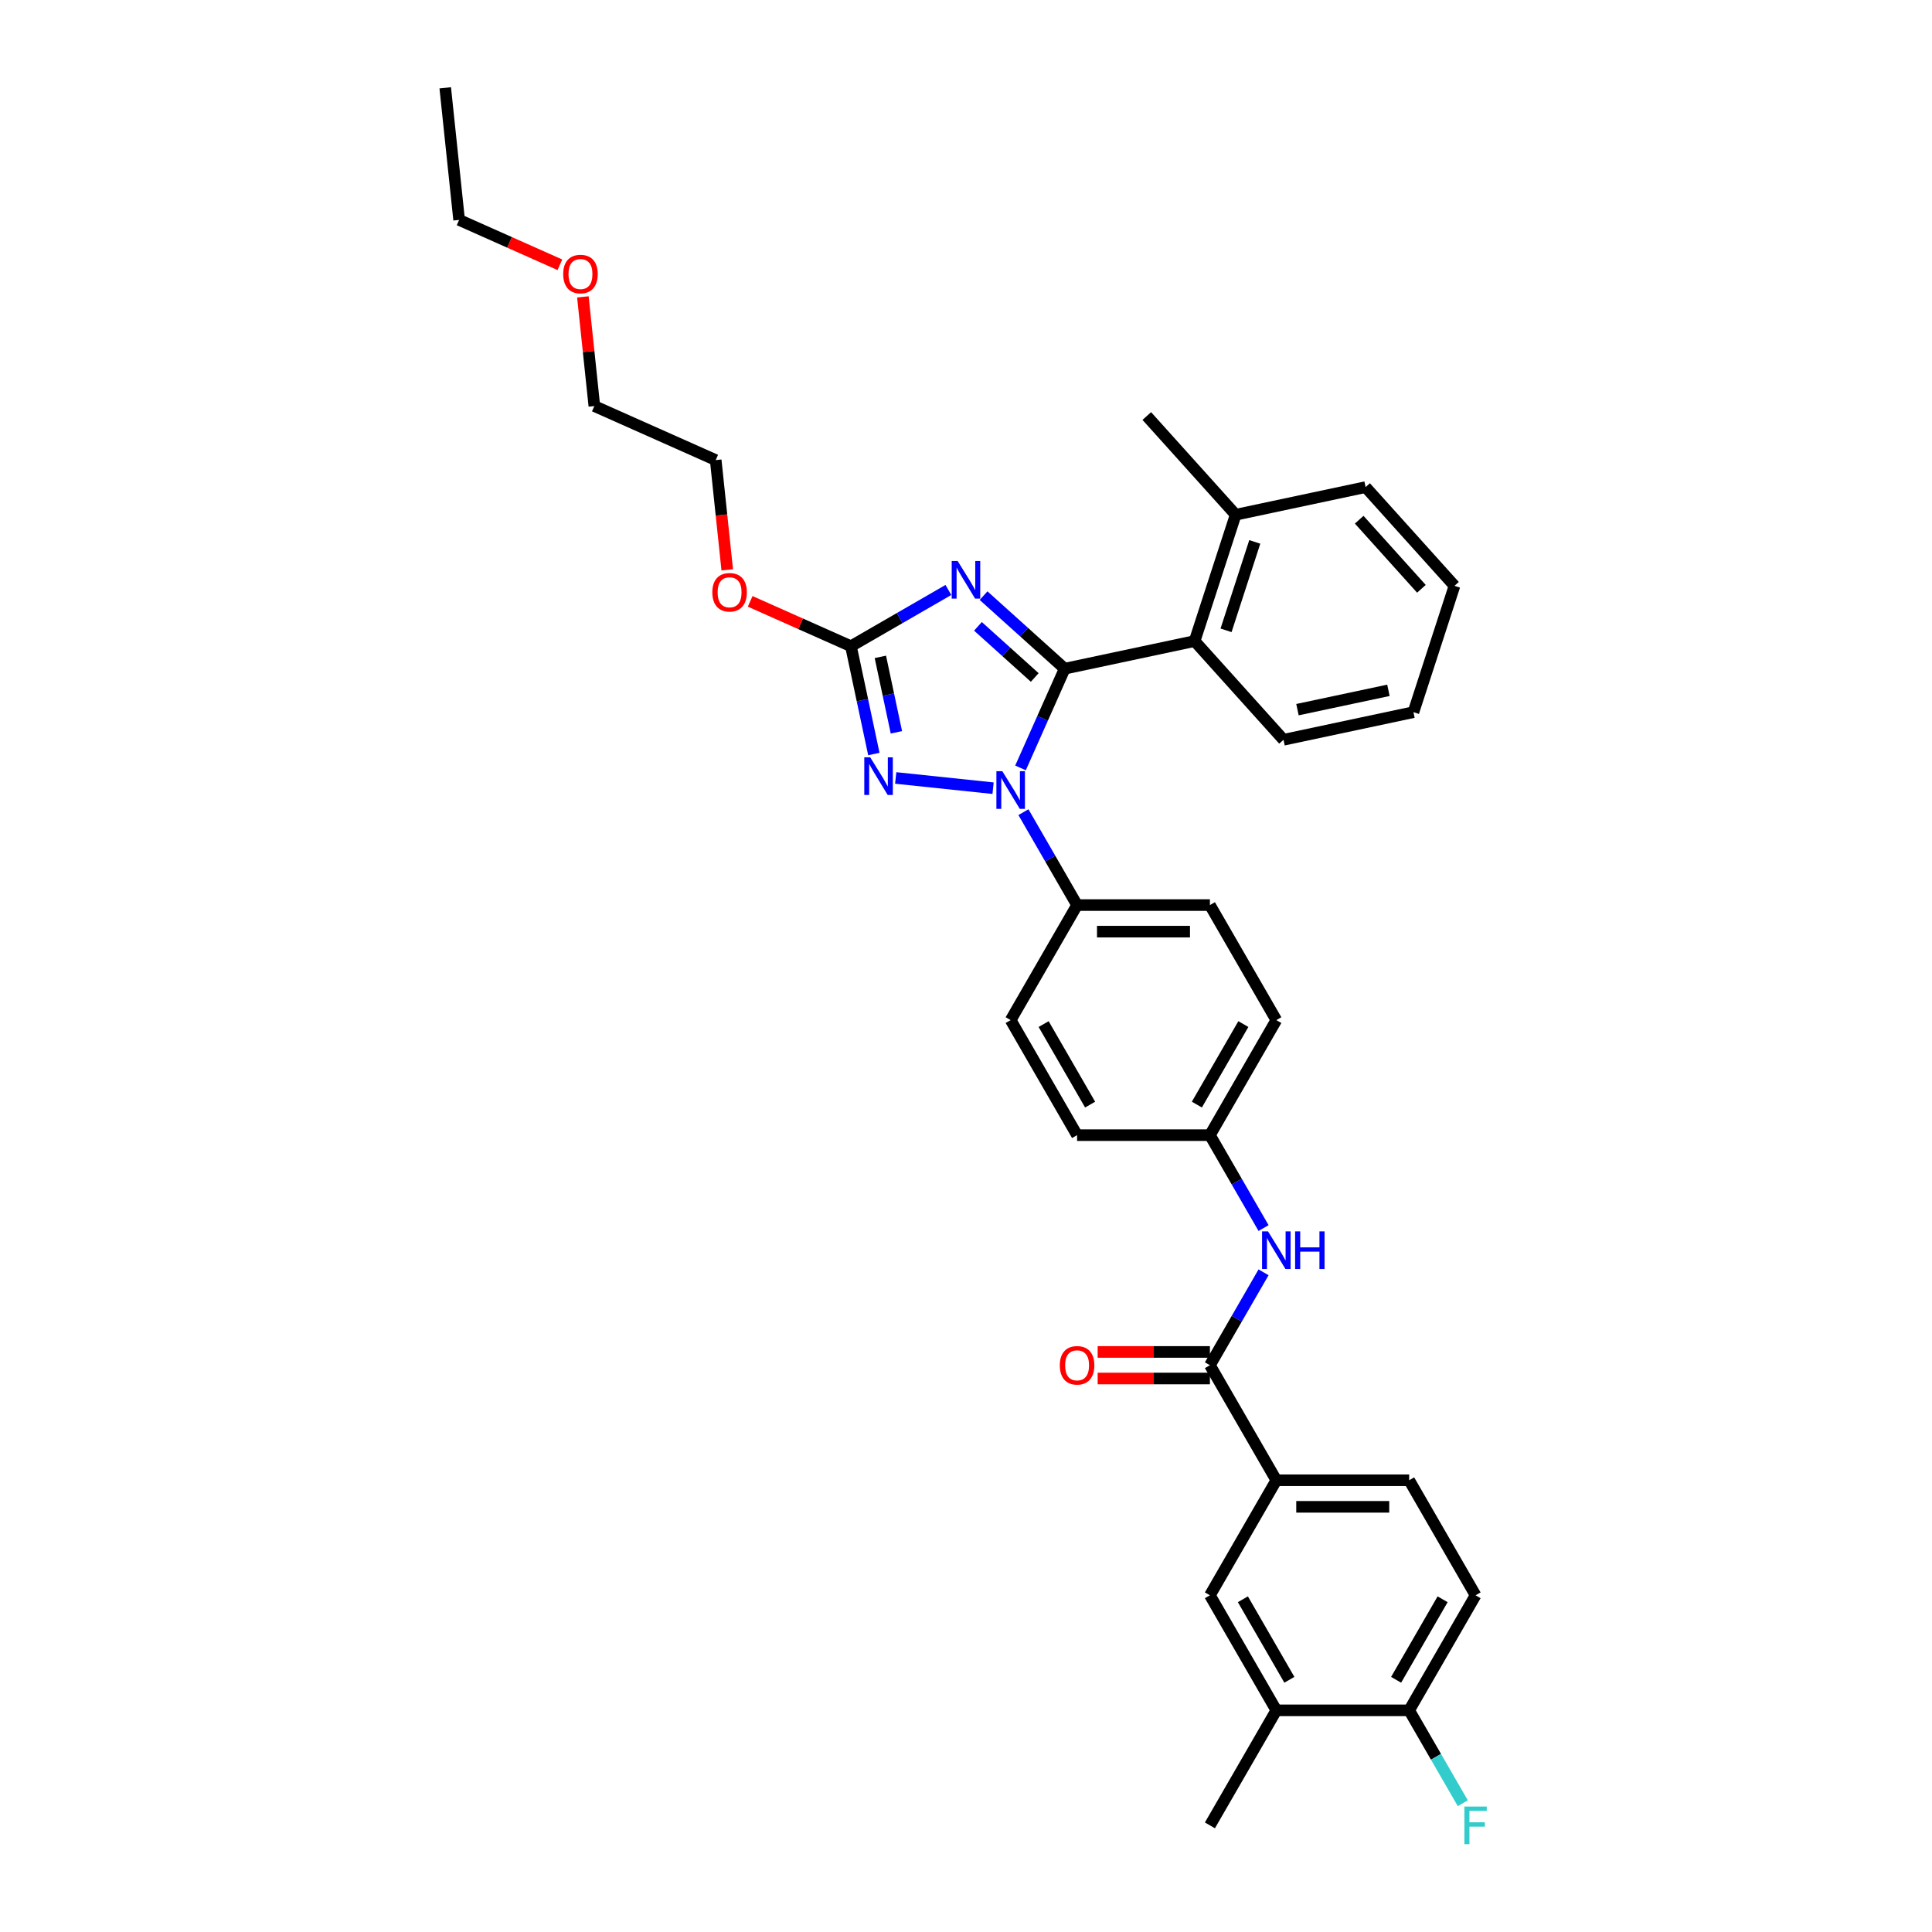 <?xml version='1.0' encoding='iso-8859-1'?>
<svg version='1.1' baseProfile='full'
              xmlns='http://www.w3.org/2000/svg'
                      xmlns:rdkit='http://www.rdkit.org/xml'
                      xmlns:xlink='http://www.w3.org/1999/xlink'
                  xml:space='preserve'
width='1000px' height='1000px' viewBox='0 0 1000 1000'>
<!-- END OF HEADER -->
<rect style='opacity:1.0;fill:#FFFFFF;stroke:none' width='1000' height='1000' x='0' y='0'> </rect>
<path class='bond-0' d='M 660.626,766.18 L 626.249,825.724' style='fill:none;fill-rule:evenodd;stroke:#000000;stroke-width:6px;stroke-linecap:butt;stroke-linejoin:miter;stroke-opacity:1' />
<path class='bond-1' d='M 660.626,766.18 L 729.381,766.18' style='fill:none;fill-rule:evenodd;stroke:#000000;stroke-width:6px;stroke-linecap:butt;stroke-linejoin:miter;stroke-opacity:1' />
<path class='bond-1' d='M 670.939,779.931 L 719.067,779.931' style='fill:none;fill-rule:evenodd;stroke:#000000;stroke-width:6px;stroke-linecap:butt;stroke-linejoin:miter;stroke-opacity:1' />
<path class='bond-2' d='M 660.626,766.18 L 626.249,706.637' style='fill:none;fill-rule:evenodd;stroke:#000000;stroke-width:6px;stroke-linecap:butt;stroke-linejoin:miter;stroke-opacity:1' />
<path class='bond-3' d='M 654.013,658.549 L 640.131,682.593' style='fill:none;fill-rule:evenodd;stroke:#0000FF;stroke-width:6px;stroke-linecap:butt;stroke-linejoin:miter;stroke-opacity:1' />
<path class='bond-3' d='M 640.131,682.593 L 626.249,706.637' style='fill:none;fill-rule:evenodd;stroke:#000000;stroke-width:6px;stroke-linecap:butt;stroke-linejoin:miter;stroke-opacity:1' />
<path class='bond-4' d='M 654.013,635.64 L 640.131,611.595' style='fill:none;fill-rule:evenodd;stroke:#0000FF;stroke-width:6px;stroke-linecap:butt;stroke-linejoin:miter;stroke-opacity:1' />
<path class='bond-4' d='M 640.131,611.595 L 626.249,587.551' style='fill:none;fill-rule:evenodd;stroke:#000000;stroke-width:6px;stroke-linecap:butt;stroke-linejoin:miter;stroke-opacity:1' />
<path class='bond-5' d='M 626.249,699.762 L 597.2,699.762' style='fill:none;fill-rule:evenodd;stroke:#000000;stroke-width:6px;stroke-linecap:butt;stroke-linejoin:miter;stroke-opacity:1' />
<path class='bond-5' d='M 597.2,699.762 L 568.151,699.762' style='fill:none;fill-rule:evenodd;stroke:#FF0000;stroke-width:6px;stroke-linecap:butt;stroke-linejoin:miter;stroke-opacity:1' />
<path class='bond-5' d='M 626.249,713.513 L 597.2,713.513' style='fill:none;fill-rule:evenodd;stroke:#000000;stroke-width:6px;stroke-linecap:butt;stroke-linejoin:miter;stroke-opacity:1' />
<path class='bond-5' d='M 597.2,713.513 L 568.151,713.513' style='fill:none;fill-rule:evenodd;stroke:#FF0000;stroke-width:6px;stroke-linecap:butt;stroke-linejoin:miter;stroke-opacity:1' />
<path class='bond-6' d='M 763.758,825.724 L 729.381,885.267' style='fill:none;fill-rule:evenodd;stroke:#000000;stroke-width:6px;stroke-linecap:butt;stroke-linejoin:miter;stroke-opacity:1' />
<path class='bond-6' d='M 746.693,827.78 L 722.629,869.46' style='fill:none;fill-rule:evenodd;stroke:#000000;stroke-width:6px;stroke-linecap:butt;stroke-linejoin:miter;stroke-opacity:1' />
<path class='bond-7' d='M 763.758,825.724 L 729.381,766.18' style='fill:none;fill-rule:evenodd;stroke:#000000;stroke-width:6px;stroke-linecap:butt;stroke-linejoin:miter;stroke-opacity:1' />
<path class='bond-8' d='M 514.014,407.965 L 463.614,402.668' style='fill:none;fill-rule:evenodd;stroke:#0000FF;stroke-width:6px;stroke-linecap:butt;stroke-linejoin:miter;stroke-opacity:1' />
<path class='bond-9' d='M 528.217,397.467 L 539.65,371.789' style='fill:none;fill-rule:evenodd;stroke:#0000FF;stroke-width:6px;stroke-linecap:butt;stroke-linejoin:miter;stroke-opacity:1' />
<path class='bond-9' d='M 539.65,371.789 L 551.082,346.111' style='fill:none;fill-rule:evenodd;stroke:#000000;stroke-width:6px;stroke-linecap:butt;stroke-linejoin:miter;stroke-opacity:1' />
<path class='bond-10' d='M 529.73,420.376 L 543.612,444.421' style='fill:none;fill-rule:evenodd;stroke:#0000FF;stroke-width:6px;stroke-linecap:butt;stroke-linejoin:miter;stroke-opacity:1' />
<path class='bond-10' d='M 543.612,444.421 L 557.494,468.465' style='fill:none;fill-rule:evenodd;stroke:#000000;stroke-width:6px;stroke-linecap:butt;stroke-linejoin:miter;stroke-opacity:1' />
<path class='bond-11' d='M 452.305,390.28 L 446.375,362.382' style='fill:none;fill-rule:evenodd;stroke:#0000FF;stroke-width:6px;stroke-linecap:butt;stroke-linejoin:miter;stroke-opacity:1' />
<path class='bond-11' d='M 446.375,362.382 L 440.444,334.483' style='fill:none;fill-rule:evenodd;stroke:#000000;stroke-width:6px;stroke-linecap:butt;stroke-linejoin:miter;stroke-opacity:1' />
<path class='bond-11' d='M 463.976,379.052 L 459.825,359.523' style='fill:none;fill-rule:evenodd;stroke:#0000FF;stroke-width:6px;stroke-linecap:butt;stroke-linejoin:miter;stroke-opacity:1' />
<path class='bond-11' d='M 459.825,359.523 L 455.674,339.994' style='fill:none;fill-rule:evenodd;stroke:#000000;stroke-width:6px;stroke-linecap:butt;stroke-linejoin:miter;stroke-opacity:1' />
<path class='bond-12' d='M 440.444,334.483 L 465.664,319.922' style='fill:none;fill-rule:evenodd;stroke:#000000;stroke-width:6px;stroke-linecap:butt;stroke-linejoin:miter;stroke-opacity:1' />
<path class='bond-12' d='M 465.664,319.922 L 490.884,305.361' style='fill:none;fill-rule:evenodd;stroke:#0000FF;stroke-width:6px;stroke-linecap:butt;stroke-linejoin:miter;stroke-opacity:1' />
<path class='bond-13' d='M 440.444,334.483 L 414.368,322.873' style='fill:none;fill-rule:evenodd;stroke:#000000;stroke-width:6px;stroke-linecap:butt;stroke-linejoin:miter;stroke-opacity:1' />
<path class='bond-13' d='M 414.368,322.873 L 388.291,311.263' style='fill:none;fill-rule:evenodd;stroke:#FF0000;stroke-width:6px;stroke-linecap:butt;stroke-linejoin:miter;stroke-opacity:1' />
<path class='bond-14' d='M 509.091,308.302 L 530.086,327.207' style='fill:none;fill-rule:evenodd;stroke:#0000FF;stroke-width:6px;stroke-linecap:butt;stroke-linejoin:miter;stroke-opacity:1' />
<path class='bond-14' d='M 530.086,327.207 L 551.082,346.111' style='fill:none;fill-rule:evenodd;stroke:#000000;stroke-width:6px;stroke-linecap:butt;stroke-linejoin:miter;stroke-opacity:1' />
<path class='bond-14' d='M 506.188,324.192 L 520.885,337.426' style='fill:none;fill-rule:evenodd;stroke:#0000FF;stroke-width:6px;stroke-linecap:butt;stroke-linejoin:miter;stroke-opacity:1' />
<path class='bond-14' d='M 520.885,337.426 L 535.582,350.659' style='fill:none;fill-rule:evenodd;stroke:#000000;stroke-width:6px;stroke-linecap:butt;stroke-linejoin:miter;stroke-opacity:1' />
<path class='bond-15' d='M 551.082,346.111 L 618.334,331.817' style='fill:none;fill-rule:evenodd;stroke:#000000;stroke-width:6px;stroke-linecap:butt;stroke-linejoin:miter;stroke-opacity:1' />
<path class='bond-16' d='M 376.419,294.953 L 373.433,266.547' style='fill:none;fill-rule:evenodd;stroke:#FF0000;stroke-width:6px;stroke-linecap:butt;stroke-linejoin:miter;stroke-opacity:1' />
<path class='bond-16' d='M 373.433,266.547 L 370.447,238.14' style='fill:none;fill-rule:evenodd;stroke:#000000;stroke-width:6px;stroke-linecap:butt;stroke-linejoin:miter;stroke-opacity:1' />
<path class='bond-17' d='M 626.249,587.551 L 660.626,528.008' style='fill:none;fill-rule:evenodd;stroke:#000000;stroke-width:6px;stroke-linecap:butt;stroke-linejoin:miter;stroke-opacity:1' />
<path class='bond-17' d='M 619.497,571.744 L 643.561,530.064' style='fill:none;fill-rule:evenodd;stroke:#000000;stroke-width:6px;stroke-linecap:butt;stroke-linejoin:miter;stroke-opacity:1' />
<path class='bond-18' d='M 626.249,587.551 L 557.494,587.551' style='fill:none;fill-rule:evenodd;stroke:#000000;stroke-width:6px;stroke-linecap:butt;stroke-linejoin:miter;stroke-opacity:1' />
<path class='bond-19' d='M 370.447,238.14 L 307.637,210.175' style='fill:none;fill-rule:evenodd;stroke:#000000;stroke-width:6px;stroke-linecap:butt;stroke-linejoin:miter;stroke-opacity:1' />
<path class='bond-20' d='M 307.637,210.175 L 304.667,181.92' style='fill:none;fill-rule:evenodd;stroke:#000000;stroke-width:6px;stroke-linecap:butt;stroke-linejoin:miter;stroke-opacity:1' />
<path class='bond-20' d='M 304.667,181.92 L 301.697,153.664' style='fill:none;fill-rule:evenodd;stroke:#FF0000;stroke-width:6px;stroke-linecap:butt;stroke-linejoin:miter;stroke-opacity:1' />
<path class='bond-21' d='M 618.334,331.817 L 639.58,266.427' style='fill:none;fill-rule:evenodd;stroke:#000000;stroke-width:6px;stroke-linecap:butt;stroke-linejoin:miter;stroke-opacity:1' />
<path class='bond-21' d='M 634.599,326.257 L 649.471,280.485' style='fill:none;fill-rule:evenodd;stroke:#000000;stroke-width:6px;stroke-linecap:butt;stroke-linejoin:miter;stroke-opacity:1' />
<path class='bond-22' d='M 618.334,331.817 L 664.34,382.911' style='fill:none;fill-rule:evenodd;stroke:#000000;stroke-width:6px;stroke-linecap:butt;stroke-linejoin:miter;stroke-opacity:1' />
<path class='bond-23' d='M 639.58,266.427 L 593.575,215.333' style='fill:none;fill-rule:evenodd;stroke:#000000;stroke-width:6px;stroke-linecap:butt;stroke-linejoin:miter;stroke-opacity:1' />
<path class='bond-24' d='M 639.58,266.427 L 706.832,252.132' style='fill:none;fill-rule:evenodd;stroke:#000000;stroke-width:6px;stroke-linecap:butt;stroke-linejoin:miter;stroke-opacity:1' />
<path class='bond-25' d='M 664.34,382.911 L 731.592,368.616' style='fill:none;fill-rule:evenodd;stroke:#000000;stroke-width:6px;stroke-linecap:butt;stroke-linejoin:miter;stroke-opacity:1' />
<path class='bond-25' d='M 671.569,367.316 L 718.645,357.31' style='fill:none;fill-rule:evenodd;stroke:#000000;stroke-width:6px;stroke-linecap:butt;stroke-linejoin:miter;stroke-opacity:1' />
<path class='bond-26' d='M 706.832,252.132 L 752.838,303.227' style='fill:none;fill-rule:evenodd;stroke:#000000;stroke-width:6px;stroke-linecap:butt;stroke-linejoin:miter;stroke-opacity:1' />
<path class='bond-26' d='M 703.514,268.998 L 735.718,304.764' style='fill:none;fill-rule:evenodd;stroke:#000000;stroke-width:6px;stroke-linecap:butt;stroke-linejoin:miter;stroke-opacity:1' />
<path class='bond-27' d='M 731.592,368.616 L 752.838,303.227' style='fill:none;fill-rule:evenodd;stroke:#000000;stroke-width:6px;stroke-linecap:butt;stroke-linejoin:miter;stroke-opacity:1' />
<path class='bond-28' d='M 289.793,137.053 L 263.717,125.442' style='fill:none;fill-rule:evenodd;stroke:#FF0000;stroke-width:6px;stroke-linecap:butt;stroke-linejoin:miter;stroke-opacity:1' />
<path class='bond-28' d='M 263.717,125.442 L 237.64,113.832' style='fill:none;fill-rule:evenodd;stroke:#000000;stroke-width:6px;stroke-linecap:butt;stroke-linejoin:miter;stroke-opacity:1' />
<path class='bond-29' d='M 237.64,113.832 L 230.453,45.455' style='fill:none;fill-rule:evenodd;stroke:#000000;stroke-width:6px;stroke-linecap:butt;stroke-linejoin:miter;stroke-opacity:1' />
<path class='bond-30' d='M 660.626,528.008 L 626.249,468.465' style='fill:none;fill-rule:evenodd;stroke:#000000;stroke-width:6px;stroke-linecap:butt;stroke-linejoin:miter;stroke-opacity:1' />
<path class='bond-31' d='M 557.494,587.551 L 523.117,528.008' style='fill:none;fill-rule:evenodd;stroke:#000000;stroke-width:6px;stroke-linecap:butt;stroke-linejoin:miter;stroke-opacity:1' />
<path class='bond-31' d='M 564.246,571.744 L 540.182,530.064' style='fill:none;fill-rule:evenodd;stroke:#000000;stroke-width:6px;stroke-linecap:butt;stroke-linejoin:miter;stroke-opacity:1' />
<path class='bond-32' d='M 557.494,468.465 L 523.117,528.008' style='fill:none;fill-rule:evenodd;stroke:#000000;stroke-width:6px;stroke-linecap:butt;stroke-linejoin:miter;stroke-opacity:1' />
<path class='bond-33' d='M 557.494,468.465 L 626.249,468.465' style='fill:none;fill-rule:evenodd;stroke:#000000;stroke-width:6px;stroke-linecap:butt;stroke-linejoin:miter;stroke-opacity:1' />
<path class='bond-33' d='M 567.808,482.216 L 615.936,482.216' style='fill:none;fill-rule:evenodd;stroke:#000000;stroke-width:6px;stroke-linecap:butt;stroke-linejoin:miter;stroke-opacity:1' />
<path class='bond-34' d='M 729.381,885.267 L 660.626,885.267' style='fill:none;fill-rule:evenodd;stroke:#000000;stroke-width:6px;stroke-linecap:butt;stroke-linejoin:miter;stroke-opacity:1' />
<path class='bond-35' d='M 729.381,885.267 L 743.263,909.311' style='fill:none;fill-rule:evenodd;stroke:#000000;stroke-width:6px;stroke-linecap:butt;stroke-linejoin:miter;stroke-opacity:1' />
<path class='bond-35' d='M 743.263,909.311 L 757.145,933.355' style='fill:none;fill-rule:evenodd;stroke:#33CCCC;stroke-width:6px;stroke-linecap:butt;stroke-linejoin:miter;stroke-opacity:1' />
<path class='bond-36' d='M 660.626,885.267 L 626.249,825.724' style='fill:none;fill-rule:evenodd;stroke:#000000;stroke-width:6px;stroke-linecap:butt;stroke-linejoin:miter;stroke-opacity:1' />
<path class='bond-36' d='M 667.378,869.46 L 643.314,827.78' style='fill:none;fill-rule:evenodd;stroke:#000000;stroke-width:6px;stroke-linecap:butt;stroke-linejoin:miter;stroke-opacity:1' />
<path class='bond-37' d='M 660.626,885.267 L 626.249,944.81' style='fill:none;fill-rule:evenodd;stroke:#000000;stroke-width:6px;stroke-linecap:butt;stroke-linejoin:miter;stroke-opacity:1' />
<path  class='atom-1' d='M 656.322 637.359
L 662.702 647.672
Q 663.335 648.689, 664.353 650.532
Q 665.37 652.375, 665.425 652.485
L 665.425 637.359
L 668.01 637.359
L 668.01 656.83
L 665.343 656.83
L 658.495 645.554
Q 657.697 644.234, 656.845 642.721
Q 656.02 641.209, 655.772 640.741
L 655.772 656.83
L 653.242 656.83
L 653.242 637.359
L 656.322 637.359
' fill='#0000FF'/>
<path  class='atom-1' d='M 670.348 637.359
L 672.988 637.359
L 672.988 645.637
L 682.944 645.637
L 682.944 637.359
L 685.584 637.359
L 685.584 656.83
L 682.944 656.83
L 682.944 647.837
L 672.988 647.837
L 672.988 656.83
L 670.348 656.83
L 670.348 637.359
' fill='#0000FF'/>
<path  class='atom-3' d='M 548.556 706.692
Q 548.556 702.017, 550.866 699.404
Q 553.177 696.792, 557.494 696.792
Q 561.812 696.792, 564.122 699.404
Q 566.432 702.017, 566.432 706.692
Q 566.432 711.423, 564.095 714.118
Q 561.757 716.786, 557.494 716.786
Q 553.204 716.786, 550.866 714.118
Q 548.556 711.45, 548.556 706.692
M 557.494 714.585
Q 560.465 714.585, 562.06 712.605
Q 563.682 710.598, 563.682 706.692
Q 563.682 702.87, 562.06 700.944
Q 560.465 698.992, 557.494 698.992
Q 554.524 698.992, 552.902 700.917
Q 551.306 702.842, 551.306 706.692
Q 551.306 710.625, 552.902 712.605
Q 554.524 714.585, 557.494 714.585
' fill='#FF0000'/>
<path  class='atom-5' d='M 518.813 399.186
L 525.194 409.499
Q 525.826 410.517, 526.844 412.359
Q 527.861 414.202, 527.916 414.312
L 527.916 399.186
L 530.501 399.186
L 530.501 418.657
L 527.834 418.657
L 520.986 407.382
Q 520.188 406.062, 519.336 404.549
Q 518.511 403.036, 518.263 402.569
L 518.263 418.657
L 515.733 418.657
L 515.733 399.186
L 518.813 399.186
' fill='#0000FF'/>
<path  class='atom-6' d='M 450.435 391.999
L 456.816 402.312
Q 457.448 403.33, 458.466 405.173
Q 459.483 407.015, 459.538 407.125
L 459.538 391.999
L 462.124 391.999
L 462.124 411.471
L 459.456 411.471
L 452.608 400.195
Q 451.81 398.875, 450.958 397.362
Q 450.133 395.85, 449.885 395.382
L 449.885 411.471
L 447.355 411.471
L 447.355 391.999
L 450.435 391.999
' fill='#0000FF'/>
<path  class='atom-8' d='M 495.684 290.37
L 502.064 300.683
Q 502.697 301.701, 503.714 303.543
Q 504.732 305.386, 504.787 305.496
L 504.787 290.37
L 507.372 290.37
L 507.372 309.841
L 504.704 309.841
L 497.856 298.566
Q 497.059 297.245, 496.206 295.733
Q 495.381 294.22, 495.134 293.753
L 495.134 309.841
L 492.603 309.841
L 492.603 290.37
L 495.684 290.37
' fill='#0000FF'/>
<path  class='atom-10' d='M 368.696 306.573
Q 368.696 301.898, 371.006 299.285
Q 373.316 296.672, 377.634 296.672
Q 381.952 296.672, 384.262 299.285
Q 386.572 301.898, 386.572 306.573
Q 386.572 311.303, 384.235 313.998
Q 381.897 316.666, 377.634 316.666
Q 373.344 316.666, 371.006 313.998
Q 368.696 311.331, 368.696 306.573
M 377.634 314.466
Q 380.604 314.466, 382.199 312.486
Q 383.822 310.478, 383.822 306.573
Q 383.822 302.75, 382.199 300.825
Q 380.604 298.872, 377.634 298.872
Q 374.664 298.872, 373.041 300.798
Q 371.446 302.723, 371.446 306.573
Q 371.446 310.506, 373.041 312.486
Q 374.664 314.466, 377.634 314.466
' fill='#FF0000'/>
<path  class='atom-21' d='M 291.512 141.852
Q 291.512 137.177, 293.822 134.564
Q 296.132 131.952, 300.45 131.952
Q 304.768 131.952, 307.078 134.564
Q 309.388 137.177, 309.388 141.852
Q 309.388 146.583, 307.051 149.278
Q 304.713 151.945, 300.45 151.945
Q 296.16 151.945, 293.822 149.278
Q 291.512 146.61, 291.512 141.852
M 300.45 149.745
Q 303.42 149.745, 305.015 147.765
Q 306.638 145.758, 306.638 141.852
Q 306.638 138.03, 305.015 136.104
Q 303.42 134.152, 300.45 134.152
Q 297.48 134.152, 295.857 136.077
Q 294.262 138.002, 294.262 141.852
Q 294.262 145.785, 295.857 147.765
Q 297.48 149.745, 300.45 149.745
' fill='#FF0000'/>
<path  class='atom-34' d='M 757.969 935.074
L 769.547 935.074
L 769.547 937.302
L 760.581 937.302
L 760.581 943.215
L 768.557 943.215
L 768.557 945.47
L 760.581 945.47
L 760.581 954.545
L 757.969 954.545
L 757.969 935.074
' fill='#33CCCC'/>
</svg>
